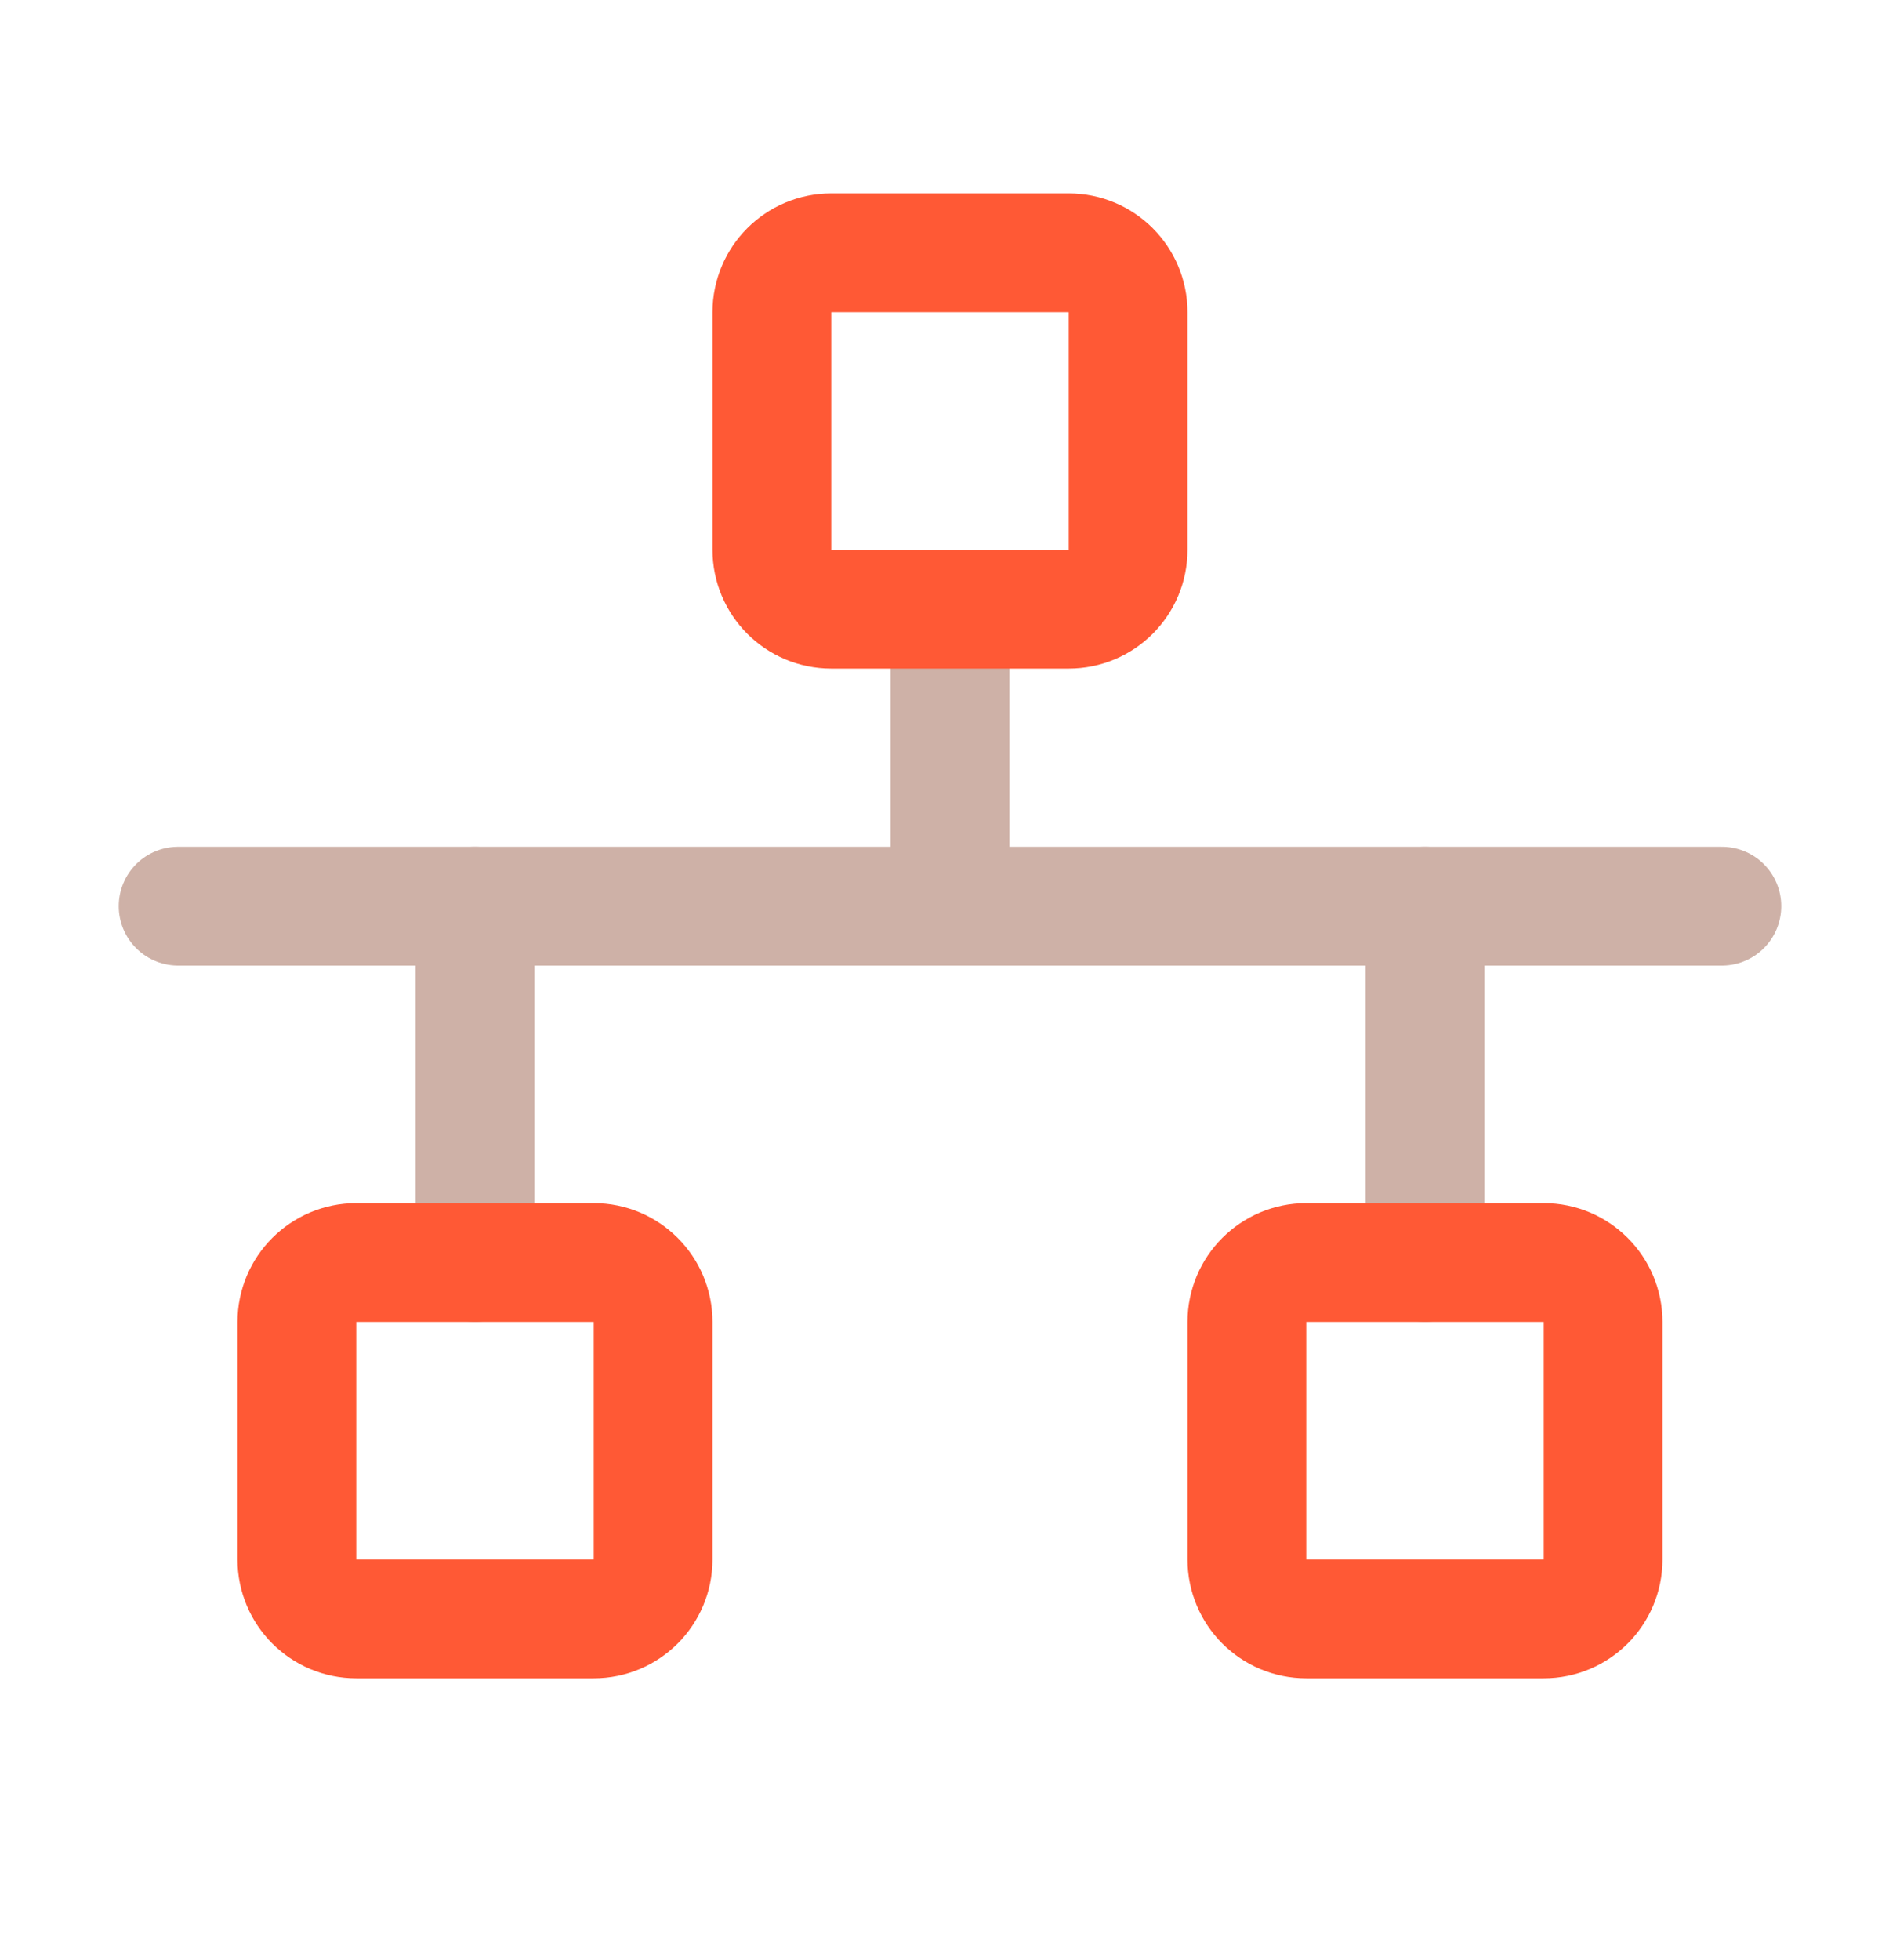 <svg width="32" height="33" viewBox="0 0 32 33" fill="none" xmlns="http://www.w3.org/2000/svg">
<g clip-path="url(#clip0_2978_313)">
<path d="M16 10.256V15.256" stroke="#CEB1A7" stroke-width="2" stroke-linecap="round" stroke-linejoin="round"/>
<path d="M24 15.256V21.256" stroke="#CEB1A7" stroke-width="2" stroke-linecap="round" stroke-linejoin="round"/>
<path d="M8 21.256V15.256" stroke="#CEB1A7" stroke-width="2" stroke-linecap="round" stroke-linejoin="round"/>
<path d="M3 15.256H29" stroke="#CEB1A7" stroke-width="2" stroke-linecap="round" stroke-linejoin="round"/>
<path d="M18 4.256H14C13.448 4.256 13 4.704 13 5.256V9.256C13 9.808 13.448 10.256 14 10.256H18C18.552 10.256 19 9.808 19 9.256V5.256C19 4.704 18.552 4.256 18 4.256Z" stroke="#FF5935" stroke-width="2" stroke-linecap="round" stroke-linejoin="round"/>
<path d="M10 21.256H6C5.448 21.256 5 21.704 5 22.256V26.256C5 26.808 5.448 27.256 6 27.256H10C10.552 27.256 11 26.808 11 26.256V22.256C11 21.704 10.552 21.256 10 21.256Z" stroke="#FF5935" stroke-width="2" stroke-linecap="round" stroke-linejoin="round"/>
<path d="M26 21.256H22C21.448 21.256 21 21.704 21 22.256V26.256C21 26.808 21.448 27.256 22 27.256H26C26.552 27.256 27 26.808 27 26.256V22.256C27 21.704 26.552 21.256 26 21.256Z" stroke="#FF5935" stroke-width="2" stroke-linecap="round" stroke-linejoin="round"/>
</g>
<defs>
<clipPath id="clip0_2978_313">
<rect width="32" height="32" fill="white" transform="translate(0 0.256)"/>
</clipPath>
</defs>
</svg>
